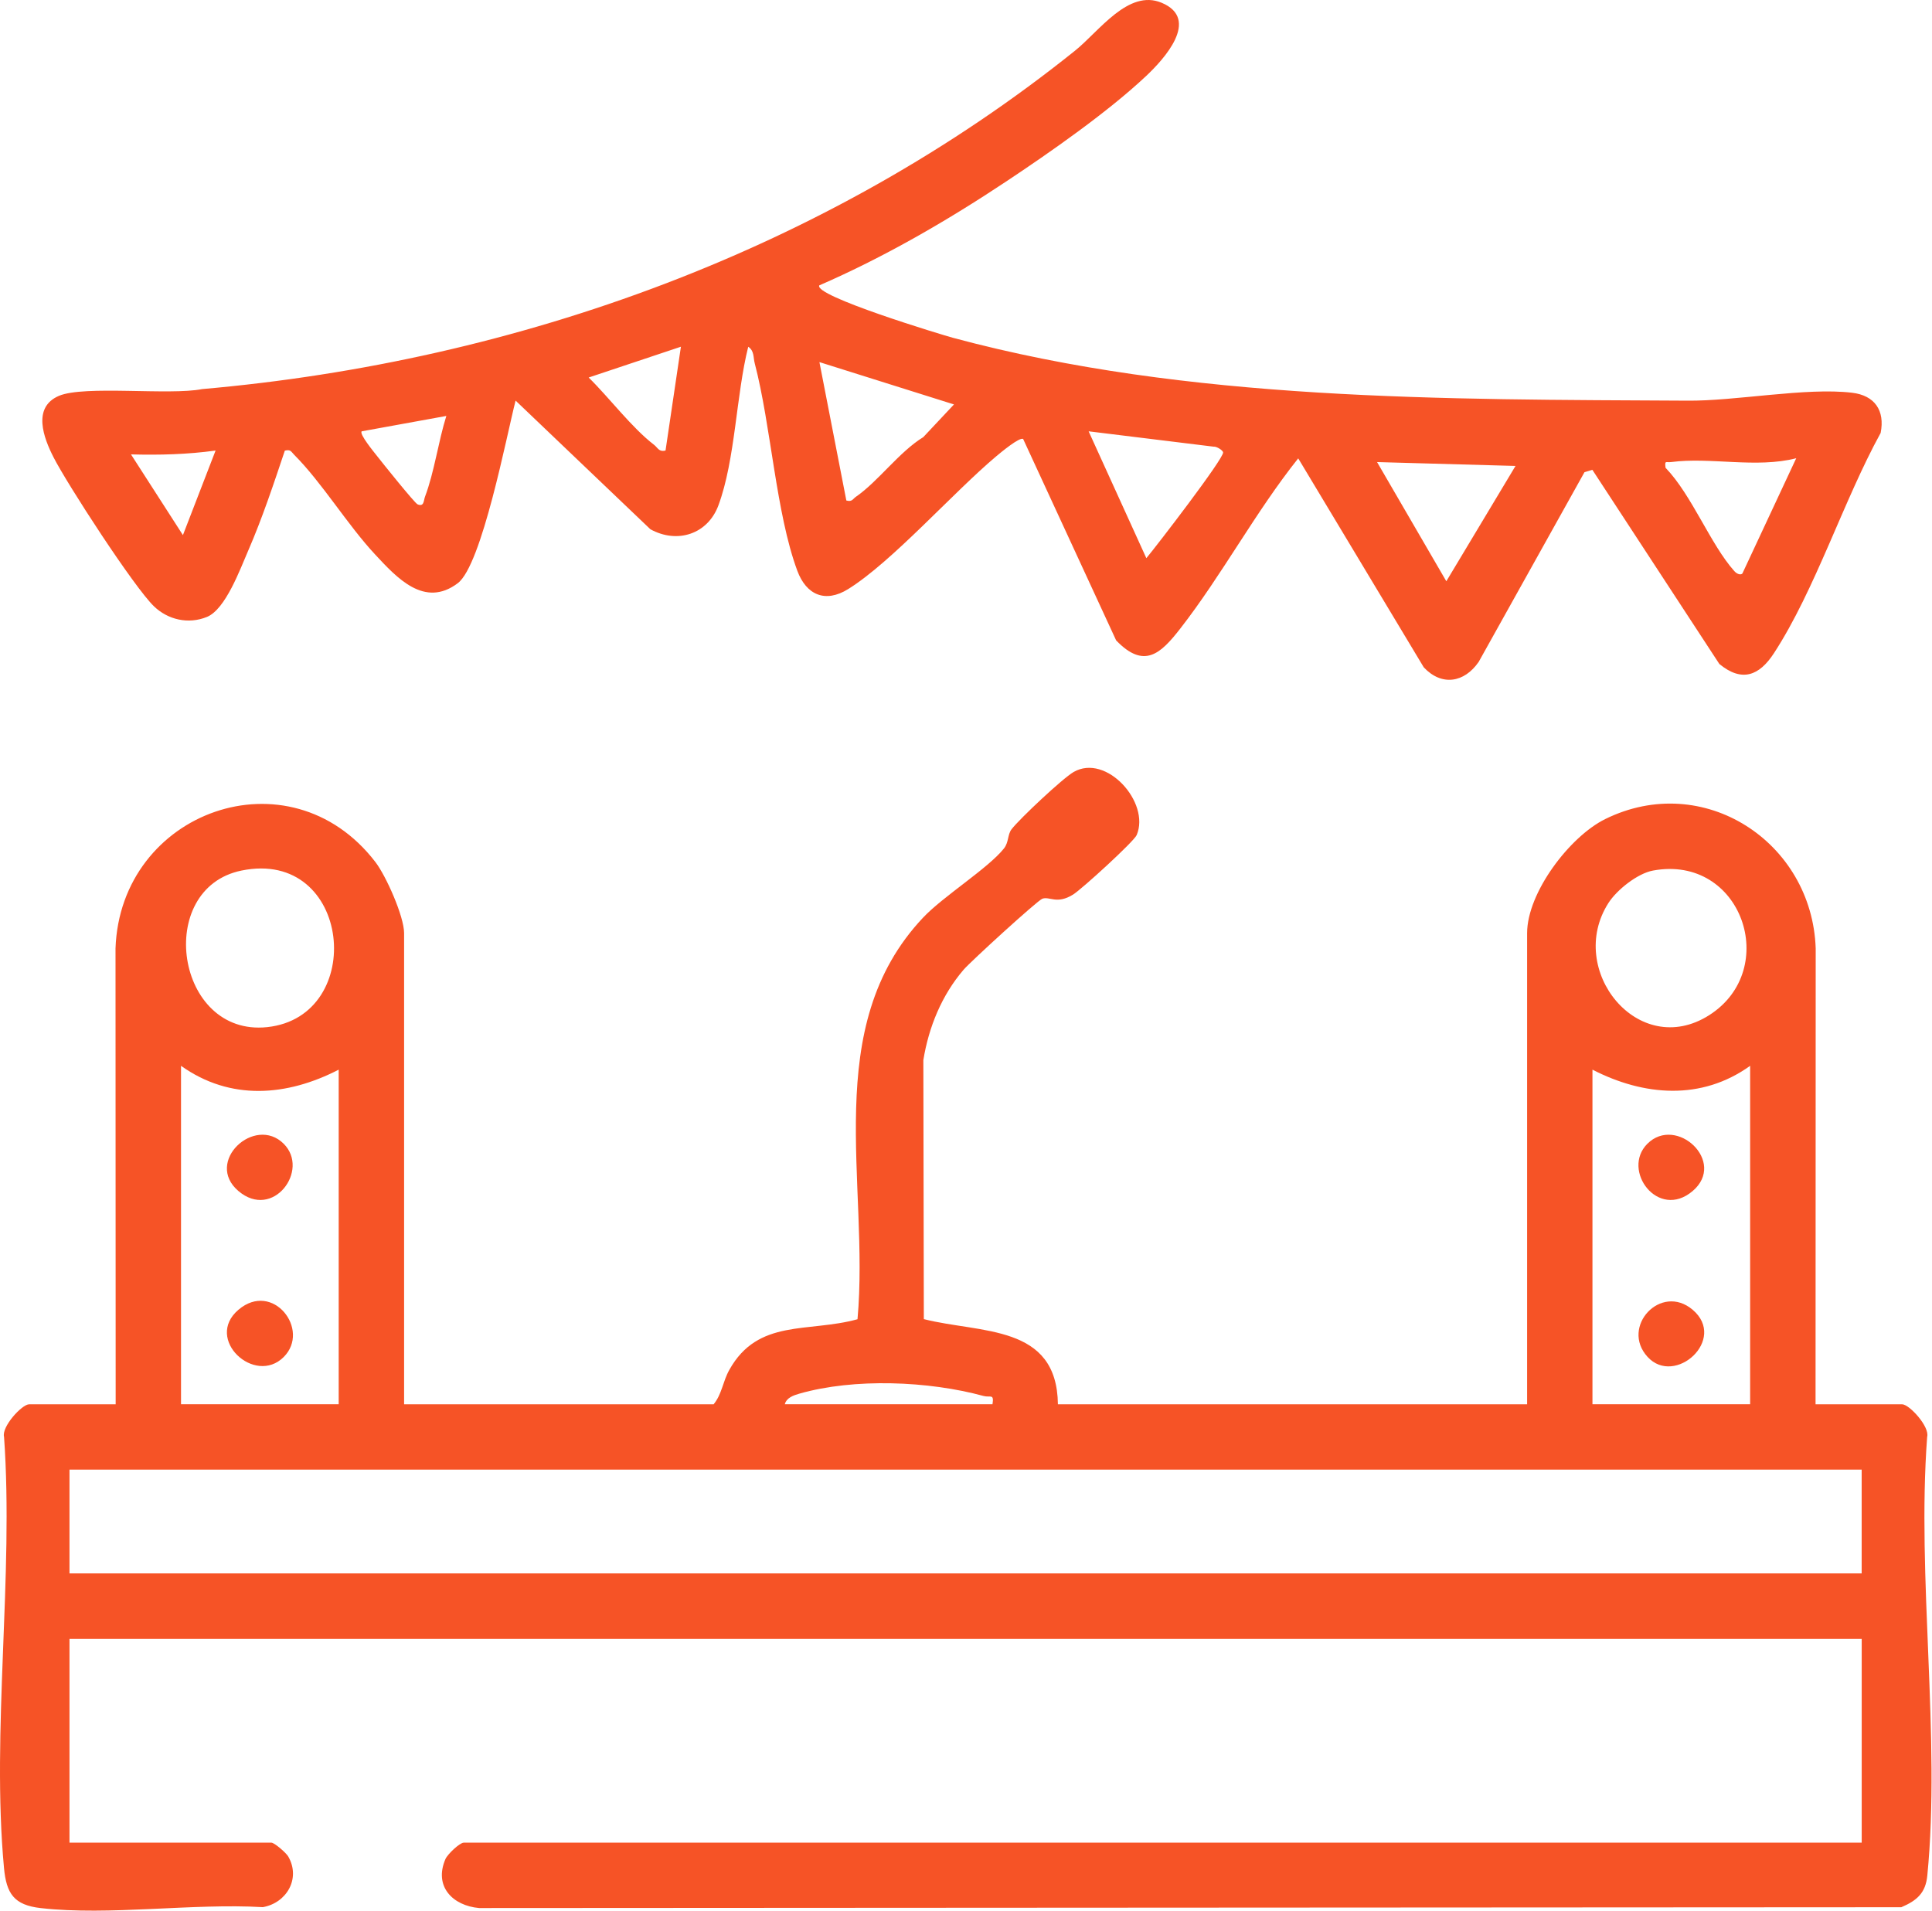 <svg width="91" height="90" viewBox="0 0 91 90" fill="none" xmlns="http://www.w3.org/2000/svg">
<path d="M33.615 66.146C34.006 65.669 34.042 65.082 34.352 64.528C35.707 62.097 38.071 62.785 40.39 62.142C40.966 55.721 38.611 48.384 43.48 43.223C44.429 42.216 46.543 40.903 47.288 39.966C47.52 39.675 47.453 39.309 47.648 39.059C48.041 38.552 50.057 36.66 50.568 36.365C52.11 35.476 54.191 37.803 53.539 39.336C53.409 39.642 50.956 41.881 50.547 42.136C49.777 42.617 49.436 42.211 49.096 42.334C48.862 42.419 45.721 45.29 45.389 45.676C44.359 46.875 43.743 48.379 43.491 49.937L43.514 62.137C46.195 62.818 49.784 62.365 49.829 66.148H71.929V43.957C71.929 42.053 73.931 39.408 75.61 38.581C80.233 36.302 85.352 39.658 85.522 44.674L85.515 66.148H89.591C89.928 66.148 90.901 67.204 90.772 67.684C90.276 74.299 91.417 81.846 90.779 88.349C90.7 89.164 90.296 89.523 89.553 89.84L22.567 89.878C21.319 89.767 20.424 88.856 20.982 87.568C21.081 87.34 21.657 86.798 21.842 86.798H87.689V77.198H3.273V86.798H12.783C12.924 86.798 13.475 87.273 13.578 87.452C14.176 88.494 13.495 89.642 12.379 89.836C9.077 89.642 5.144 90.246 1.916 89.88C0.659 89.737 0.3 89.199 0.188 87.985C-0.41 81.556 0.653 74.212 0.191 67.686C0.063 67.206 1.035 66.149 1.372 66.149H5.448L5.441 44.676C5.664 38.215 13.631 35.334 17.679 40.602C18.188 41.265 19.034 43.173 19.034 43.957V66.148H33.617L33.615 66.146ZM11.373 41.008C7.256 41.854 8.27 48.839 12.582 48.383C17.31 47.883 16.565 39.941 11.373 41.008ZM77.856 41.008C77.126 41.144 76.155 41.917 75.76 42.535C73.748 45.676 77.164 49.942 80.503 47.821C83.892 45.667 82.046 40.233 77.856 41.008ZM15.953 50.386C13.516 51.643 10.852 51.862 8.526 50.205V66.146H15.953V50.386ZM82.434 66.146V50.205C80.137 51.855 77.425 51.629 75.007 50.386V66.146H82.434ZM36.966 66.146H46.748C46.831 65.628 46.641 65.843 46.33 65.758C43.739 65.05 40.236 64.907 37.647 65.649C37.377 65.727 37.044 65.84 36.966 66.146ZM87.687 69.225H3.273V74.116H87.687V69.225Z" fill="#F65326"/>
<path d="M38.596 13.434C38.233 13.917 44.447 15.796 44.896 15.915C55.984 18.899 68.032 18.81 79.452 18.873C81.727 18.901 85.064 18.239 87.237 18.5C88.297 18.627 88.793 19.332 88.581 20.395C86.833 23.572 85.505 27.773 83.556 30.768C82.864 31.831 82.049 32.152 80.984 31.277L75.003 22.131L74.631 22.243L69.65 31.175C68.97 32.164 67.903 32.333 67.061 31.434L61.148 21.591C59.143 24.103 57.549 27.099 55.589 29.614C54.678 30.782 53.895 31.543 52.571 30.164L48.193 20.681C48.035 20.564 47.115 21.334 46.925 21.493C44.891 23.203 42.025 26.456 39.954 27.746C38.873 28.42 37.978 28.027 37.554 26.884C36.547 24.165 36.32 20.064 35.549 17.114C35.476 16.836 35.532 16.524 35.243 16.334C34.67 18.607 34.639 21.64 33.839 23.804C33.335 25.165 31.897 25.63 30.632 24.929L24.285 18.87C23.868 20.491 22.7 26.61 21.562 27.471C19.992 28.657 18.686 27.21 17.669 26.119C16.365 24.721 15.164 22.73 13.854 21.42C13.706 21.272 13.697 21.16 13.416 21.227C12.9 22.77 12.34 24.447 11.692 25.935C11.311 26.808 10.625 28.704 9.746 29.061C8.868 29.418 7.911 29.192 7.257 28.565C6.324 27.674 3.165 22.806 2.517 21.531C2.062 20.638 1.504 19.191 2.774 18.647C3.966 18.138 7.994 18.634 9.52 18.328C24.414 17.024 38.976 11.745 50.638 2.385C51.772 1.474 53.144 -0.527 54.714 0.13C56.567 0.905 54.797 2.813 53.995 3.57C52.193 5.269 49.47 7.17 47.385 8.554C44.608 10.399 41.657 12.109 38.594 13.441L38.596 13.434ZM31.348 21.221L32.072 16.332L27.727 17.783C28.694 18.729 29.756 20.147 30.805 20.951C30.986 21.091 31.035 21.303 31.348 21.221ZM44.934 19.051L38.596 17.057L39.864 23.576C40.139 23.652 40.164 23.504 40.318 23.398C41.36 22.681 42.36 21.279 43.488 20.591L44.934 19.051ZM21.023 19.593L17.039 20.317C16.9 20.435 17.637 21.321 17.767 21.489C18.012 21.804 19.532 23.699 19.668 23.757C19.981 23.889 19.95 23.576 20.019 23.395C20.456 22.243 20.648 20.786 21.023 19.593ZM53.995 26.293C54.477 25.717 57.629 21.618 57.611 21.312C57.605 21.218 57.312 21.024 57.163 21.04L51.276 20.317L53.995 26.293ZM10.154 21.223C8.831 21.406 7.509 21.44 6.17 21.404L8.616 25.206L10.154 21.223ZM84.605 21.585C82.73 22.069 80.556 21.52 78.716 21.765C78.464 21.797 78.403 21.665 78.45 22.035C79.689 23.319 80.571 25.657 81.692 26.905C81.817 27.045 81.984 27.094 82.067 27.018L84.605 21.585ZM71.383 21.948L64.862 21.766L68.124 27.38L71.383 21.948Z" fill="#F65326"/>
<path d="M77.593 53.878C78.955 52.516 81.346 54.724 79.727 56.103C78.098 57.489 76.352 55.119 77.593 53.878Z" fill="#F65326"/>
<path d="M77.603 63.916C76.308 62.501 78.234 60.423 79.73 61.699C81.366 63.092 78.889 65.322 77.603 63.916Z" fill="#F65326"/>
<path d="M13.364 53.878C14.605 55.119 12.859 57.489 11.23 56.103C9.611 54.724 12.002 52.516 13.364 53.878Z" fill="#F65326"/>
<path d="M13.364 63.921C12.002 65.283 9.611 63.077 11.23 61.697C12.85 60.316 14.643 62.642 13.364 63.921Z" fill="#F65326"/>
</svg>
